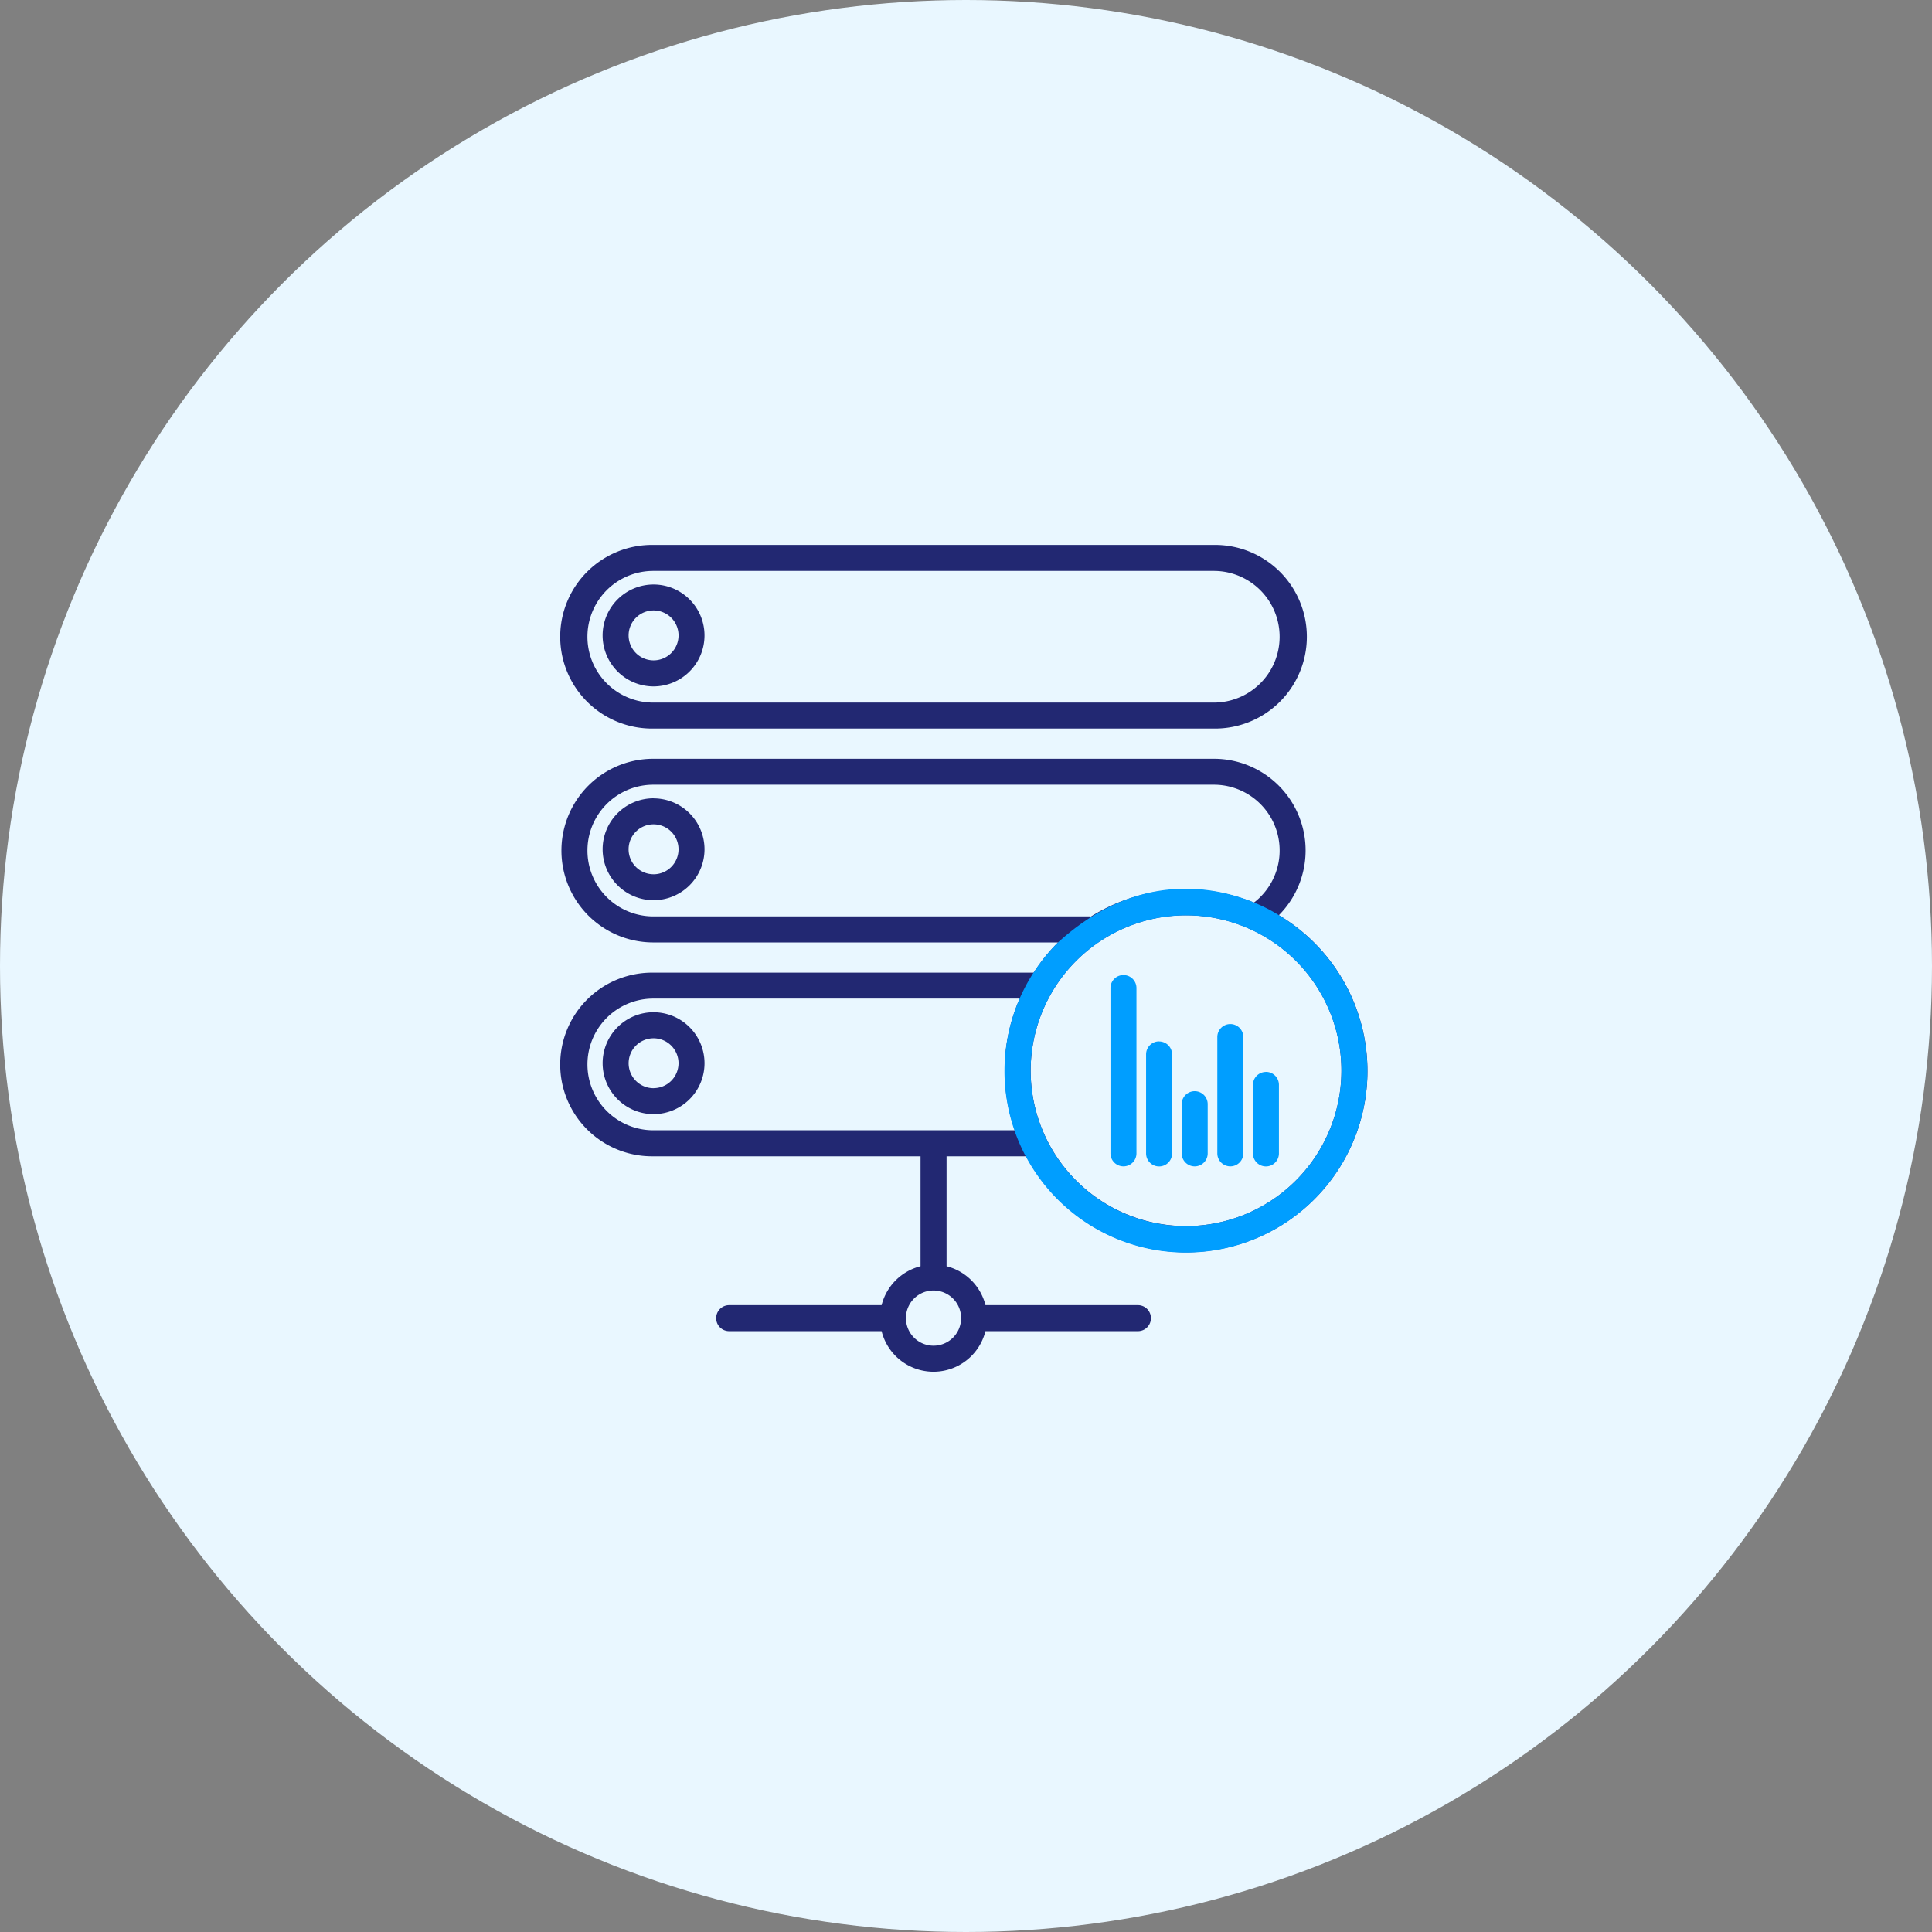 <svg xmlns="http://www.w3.org/2000/svg" width="117" height="117" viewBox="0 0 117 117">
  <rect x="0" y="0" width="117" height="117" fill="#808080" stroke="none"/>
  <g id="Group_58739" data-name="Group 58739" transform="translate(-304 -2244)">
    <circle id="Ellipse_727" data-name="Ellipse 727" cx="58.5" cy="58.5" r="58.5" transform="translate(304 2244)" fill="#e9f7ff"/>
    <g id="Group_58713" data-name="Group 58713" transform="translate(-8985.957 -556)">
      <path id="Path_51420" data-name="Path 51420" d="M132.935,35.189a5.553,5.553,0,0,0-3.941-9.472H95.049a5.561,5.561,0,0,0,0,11.122h24.508a11.065,11.065,0,0,0-1.47,1.83H95.049a5.561,5.561,0,1,0,0,11.121h16.186v6.658a3.252,3.252,0,0,0-2.358,2.358H99.645a.787.787,0,0,0,0,1.574h9.232a3.24,3.24,0,0,0,6.288,0H124.4a.787.787,0,1,0,0-1.574h-9.232a3.252,3.252,0,0,0-2.357-2.358V49.79h4.824a10.978,10.978,0,1,0,15.3-14.6Zm-19.243,24.4a1.671,1.671,0,1,1-1.671-1.671A1.672,1.672,0,0,1,113.692,59.592Zm3.258-11.376h-21.9a3.987,3.987,0,1,1,0-7.974h22.19a10.867,10.867,0,0,0-.289,7.974Zm-21.9-12.951a3.987,3.987,0,1,1,0-7.974h33.945a3.981,3.981,0,0,1,2.43,7.139,10.887,10.887,0,0,0-9.873.845.691.691,0,0,0-.1-.011h-26.4Zm32.264,18.753a9.41,9.41,0,1,1,9.41-9.409A9.42,9.42,0,0,1,127.313,54.018ZM95.049,23.887h33.945a5.561,5.561,0,1,0,0-11.121H95.049a5.561,5.561,0,1,0,0,11.121Zm0-9.547h33.945a3.987,3.987,0,1,1,0,7.974H95.049a3.987,3.987,0,1,1,0-7.974Zm.018,6.993a3.085,3.085,0,1,0-3.085-3.085A3.089,3.089,0,0,0,95.067,21.334Zm0-4.6a1.512,1.512,0,1,1-1.511,1.512,1.514,1.514,0,0,1,1.511-1.512Zm0,11.378A3.085,3.085,0,1,0,98.153,31.2,3.089,3.089,0,0,0,95.067,28.115Zm0,4.6A1.512,1.512,0,1,1,96.579,31.2,1.513,1.513,0,0,1,95.067,32.712Zm0,8.355a3.085,3.085,0,1,0,3.086,3.085A3.089,3.089,0,0,0,95.067,41.067Zm0,4.6a1.511,1.511,0,1,1,1.512-1.511A1.513,1.513,0,0,1,95.067,45.663Z" transform="translate(9234.469 2820.234)" fill="#222872"/>
      <path id="Path_51419" data-name="Path 51419" d="M383.49,240.212a.787.787,0,0,0-.787.787V251.01a.787.787,0,1,0,1.574,0V241A.787.787,0,0,0,383.49,240.212Zm2.157,4.016a.787.787,0,0,0-.787.787v6a.787.787,0,0,0,1.574,0v-5.995a.787.787,0,0,0-.787-.787Zm2.157,3.017a.787.787,0,0,0-.787.787v2.979a.787.787,0,0,0,1.574,0v-2.979A.787.787,0,0,0,387.8,247.245Zm2.157-4.066a.787.787,0,0,0-.787.787v7.044a.787.787,0,1,0,1.574,0v-7.044a.787.787,0,0,0-.787-.787Zm2.157,2.9a.787.787,0,0,0-.787.787v4.148a.787.787,0,1,0,1.574,0v-4.148A.787.787,0,0,0,392.118,246.075Zm.784-9.489c-.131-.078-6.633-4.487-13.379,1.649a10.989,10.989,0,1,0,13.378-1.649Zm-5.623,18.829a9.41,9.41,0,1,1,9.41-9.409A9.42,9.42,0,0,1,387.28,255.415Z" transform="translate(8974.503 2618.836)" fill="#009eff"/>
    </g>
  </g>
</svg>
